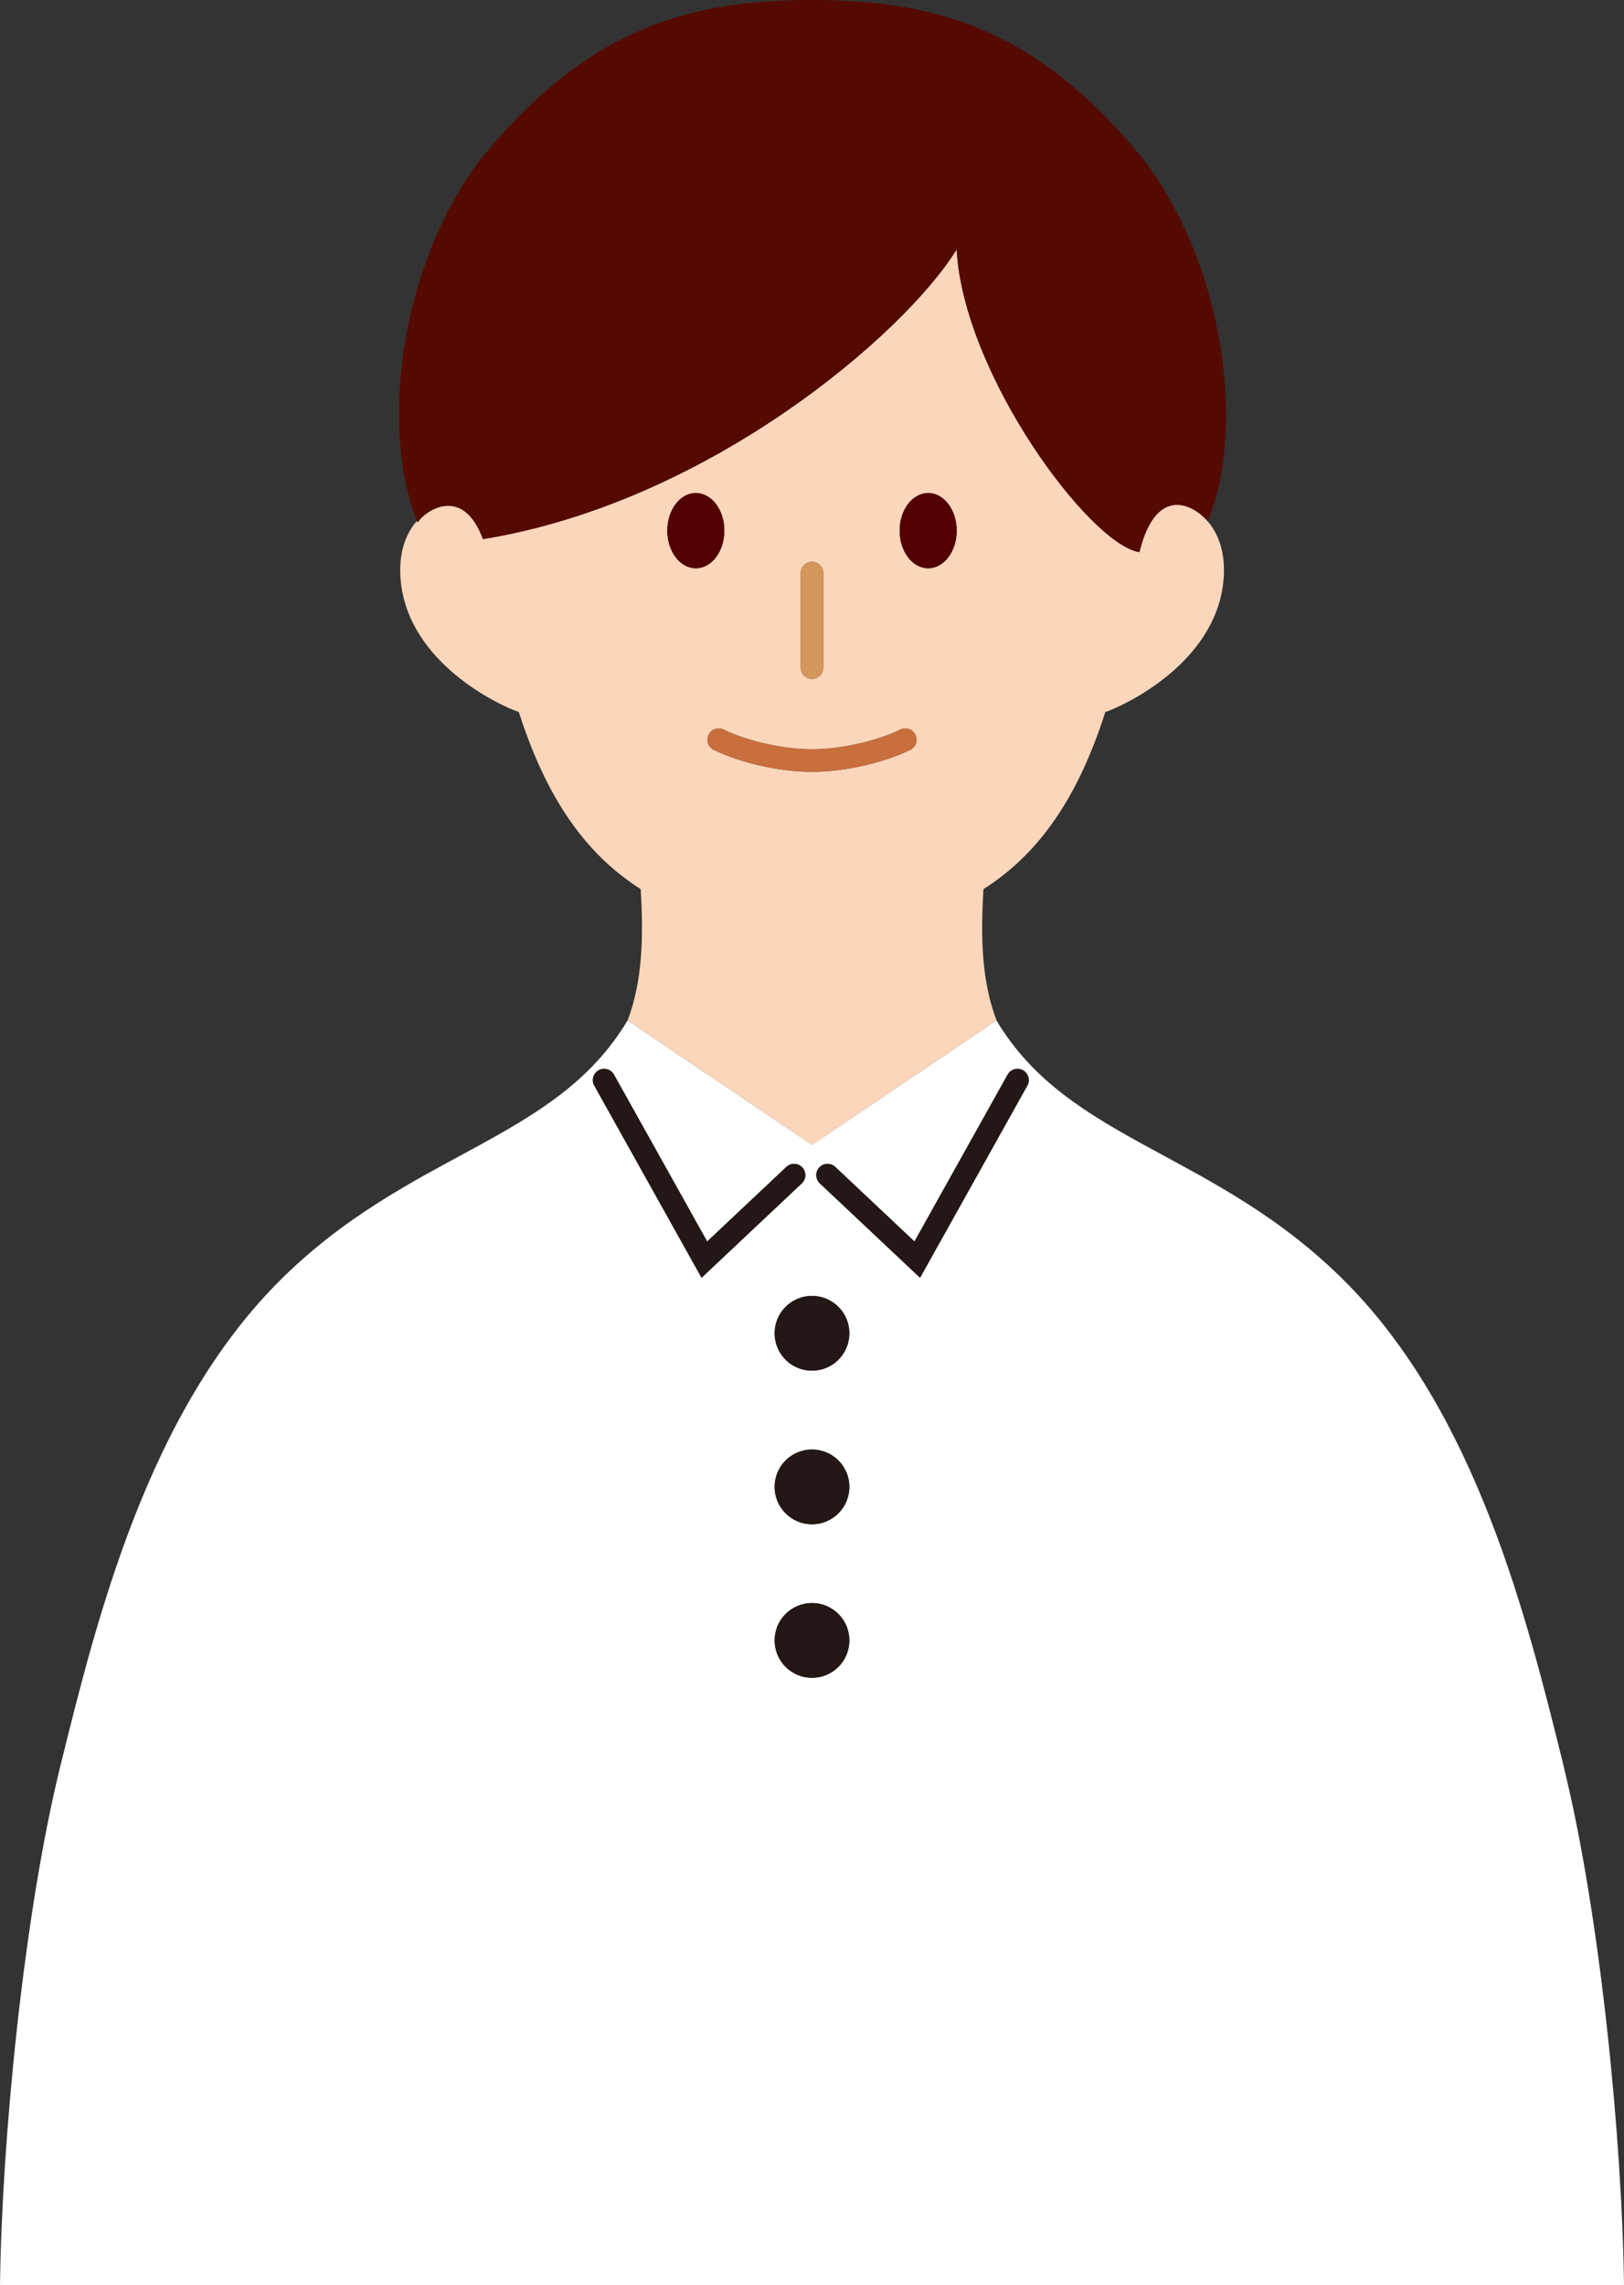 <?xml version="1.0" encoding="UTF-8"?>
<svg id="_レイヤー_1" data-name="レイヤー_1" xmlns="http://www.w3.org/2000/svg" version="1.1" viewBox="0 0 254 357.26">
  <rect x="0" y="0" width="254" height="357.26" fill="#333333" stroke="none"/>
  <!-- Generator: Adobe Illustrator 29.3.1, SVG Export Plug-In . SVG Version: 2.1.0 Build 151)  -->
  <defs>
    <style>
      .st0 {
        fill: #d4975c;
      }

      .st1 {
        fill: #540a00;
      }

      .st2 {
        fill: #fbd6ba;
      }

      .st3 {
        fill: #231815;
      }

      .st4 {
        fill: #fff;
      }

      .st5 {
        fill: #c96e3d;
      }

      .st6 {
        fill: #530000;
      }
    </style>
  </defs>
  <path class="st2" d="M155.85,159.526c.006.011.013.021.02.031-2.338-6.156-2.513-12.992-2.052-20.556,8.786-5.571,14.818-14.431,19.055-27.678,3.501-1.221,16.823-7.714,18.406-19.889.786-6.015-1.524-10.011-4.615-11.783-2.607-1.432-6.461-1.438-8.458,6.661h-.025c-7.752-1.209-27.491-27.778-28.563-47.318-7.988,13.035-38.719,39.579-74.086,45.287-3.14-8.536-9.047-4.449-10.219-2.605-.034-.084-.064-.173-.097-.257-1.906,2.154-3.052,5.519-2.47,10.015,1.583,12.187,14.905,18.68,18.406,19.889,4.238,13.259,10.282,22.107,19.055,27.678.455,7.554.28,14.381-2.047,20.531l28.84,19.447,28.85-19.453ZM145.17,77.077c2.464,0,4.461,2.633,4.461,5.882s-1.997,5.882-4.461,5.882-4.462-2.633-4.462-5.882,1.998-5.882,4.462-5.882ZM125.237,89.589c0-.974.789-1.763,1.763-1.763s1.764.789,1.764,1.763v14.792c0,.974-.79,1.763-1.764,1.763s-1.763-.789-1.763-1.763v-14.792ZM104.369,82.959c0-3.249,1.998-5.882,4.462-5.882s4.461,2.633,4.461,5.882-1.997,5.882-4.461,5.882-4.462-2.633-4.462-5.882ZM110.818,114.881c.423-.877,1.479-1.245,2.354-.823,3.818,1.841,9.375,3.078,13.828,3.078s10.01-1.237,13.827-3.078c.872-.424,1.931-.056,2.354.822.424.877.056,1.931-.822,2.354-4.317,2.083-10.347,3.428-15.358,3.428s-11.04-1.345-15.359-3.428c-.877-.423-1.246-1.477-.823-2.354Z"/>
  <path class="st6" d="M113.292,82.959c0-3.249-1.997-5.882-4.461-5.882s-4.462,2.633-4.462,5.882,1.998,5.882,4.462,5.882,4.461-2.633,4.461-5.882Z"/>
  <path class="st6" d="M145.17,88.841c2.464,0,4.461-2.633,4.461-5.882s-1.997-5.882-4.461-5.882-4.462,2.633-4.462,5.882,1.998,5.882,4.462,5.882Z"/>
  <path class="st0" d="M127,106.144c.974,0,1.764-.789,1.764-1.763v-14.792c0-.974-.79-1.763-1.764-1.763s-1.763.789-1.763,1.763v14.792c0,.974.789,1.763,1.763,1.763Z"/>
  <path class="st5" d="M142.358,117.235c.878-.423,1.246-1.477.822-2.354-.423-.878-1.481-1.247-2.354-.822-3.817,1.841-9.374,3.078-13.827,3.078s-10.009-1.237-13.828-3.078c-.875-.422-1.931-.055-2.354.823-.423.877-.055,1.931.823,2.354,4.319,2.083,10.348,3.428,15.359,3.428s11.041-1.345,15.358-3.428Z"/>
  <path class="st1" d="M75.532,84.28c35.367-5.708,66.099-32.252,74.086-45.287,1.072,19.54,20.811,46.109,28.563,47.318h.025c1.997-8.098,5.851-8.093,8.458-6.661.971.534,1.771,1.265,2.234,1.85,6.431-15.789,1.82-42.657-11.403-58.222C161.607,4.574,146.416,0,127,0s-34.606,4.574-50.496,23.279c-13.139,15.482-17.57,42.316-11.288,58.14.034.085.063.173.097.257,1.171-1.844,7.078-5.932,10.219,2.605Z"/>
  <path class="st4" d="M244.554,276.133l.012-.013c-5.745-23.254-13.683-55.132-34.071-75.657-20.376-20.512-43.254-21.832-54.625-40.906-.006-.011-.013-.021-.02-.031l-28.85,19.453-28.84-19.447-.009-.006c-11.366,19.104-34.258,20.413-54.646,40.937-20.388,20.525-28.326,52.403-34.071,75.657C3.689,299.387.274,334.816,0,357.26h254c-.274-22.444-3.689-57.873-9.446-81.127ZM127,250.61c3.228,0,5.845,2.617,5.845,5.845s-2.617,5.845-5.845,5.845-5.845-2.617-5.845-5.845,2.617-5.845,5.845-5.845ZM121.155,232.453c0-3.228,2.617-5.844,5.845-5.844s5.845,2.616,5.845,5.844-2.617,5.845-5.845,5.845-5.845-2.617-5.845-5.845ZM128.146,182.505c.669-.709,1.783-.742,2.493-.075l12.386,11.661,14.575-26.091c.475-.851,1.548-1.154,2.399-.68.85.475,1.154,1.549.679,2.399l-16.778,30.037-15.679-14.759c-.709-.668-.743-1.784-.075-2.493ZM132.845,208.439c0,3.228-2.617,5.845-5.845,5.845s-5.845-2.617-5.845-5.845,2.617-5.845,5.845-5.845,5.845,2.617,5.845,5.845ZM93.627,167.32c.849-.475,1.924-.171,2.399.68l14.576,26.091,12.386-11.661c.709-.667,1.826-.633,2.492.075.668.709.634,1.825-.075,2.493l-15.677,14.759-16.781-30.037c-.475-.85-.171-1.924.68-2.399Z"/>
  <path class="st3" d="M143.9,199.757l16.778-30.037c.476-.85.171-1.924-.679-2.399-.852-.475-1.925-.171-2.399.68l-14.575,26.091-12.386-11.661c-.71-.667-1.824-.634-2.493.075-.667.709-.634,1.825.075,2.493l15.679,14.759Z"/>
  <path class="st3" d="M92.947,169.72l16.781,30.037,15.677-14.759c.709-.668.743-1.784.075-2.493-.667-.708-1.783-.742-2.492-.075l-12.386,11.661-14.576-26.091c-.475-.851-1.55-1.154-2.399-.68-.851.475-1.154,1.549-.68,2.399Z"/>
  <circle class="st3" cx="127" cy="208.439" r="5.845" transform="translate(-44.492 34.754) rotate(-13.282)"/>
  <path class="st3" d="M127,238.298c3.228,0,5.845-2.617,5.845-5.845s-2.617-5.844-5.845-5.844-5.845,2.616-5.845,5.844,2.617,5.845,5.845,5.845Z"/>
  <circle class="st3" cx="127" cy="256.455" r="5.845" transform="translate(-144.144 164.916) rotate(-45)"/>
</svg>